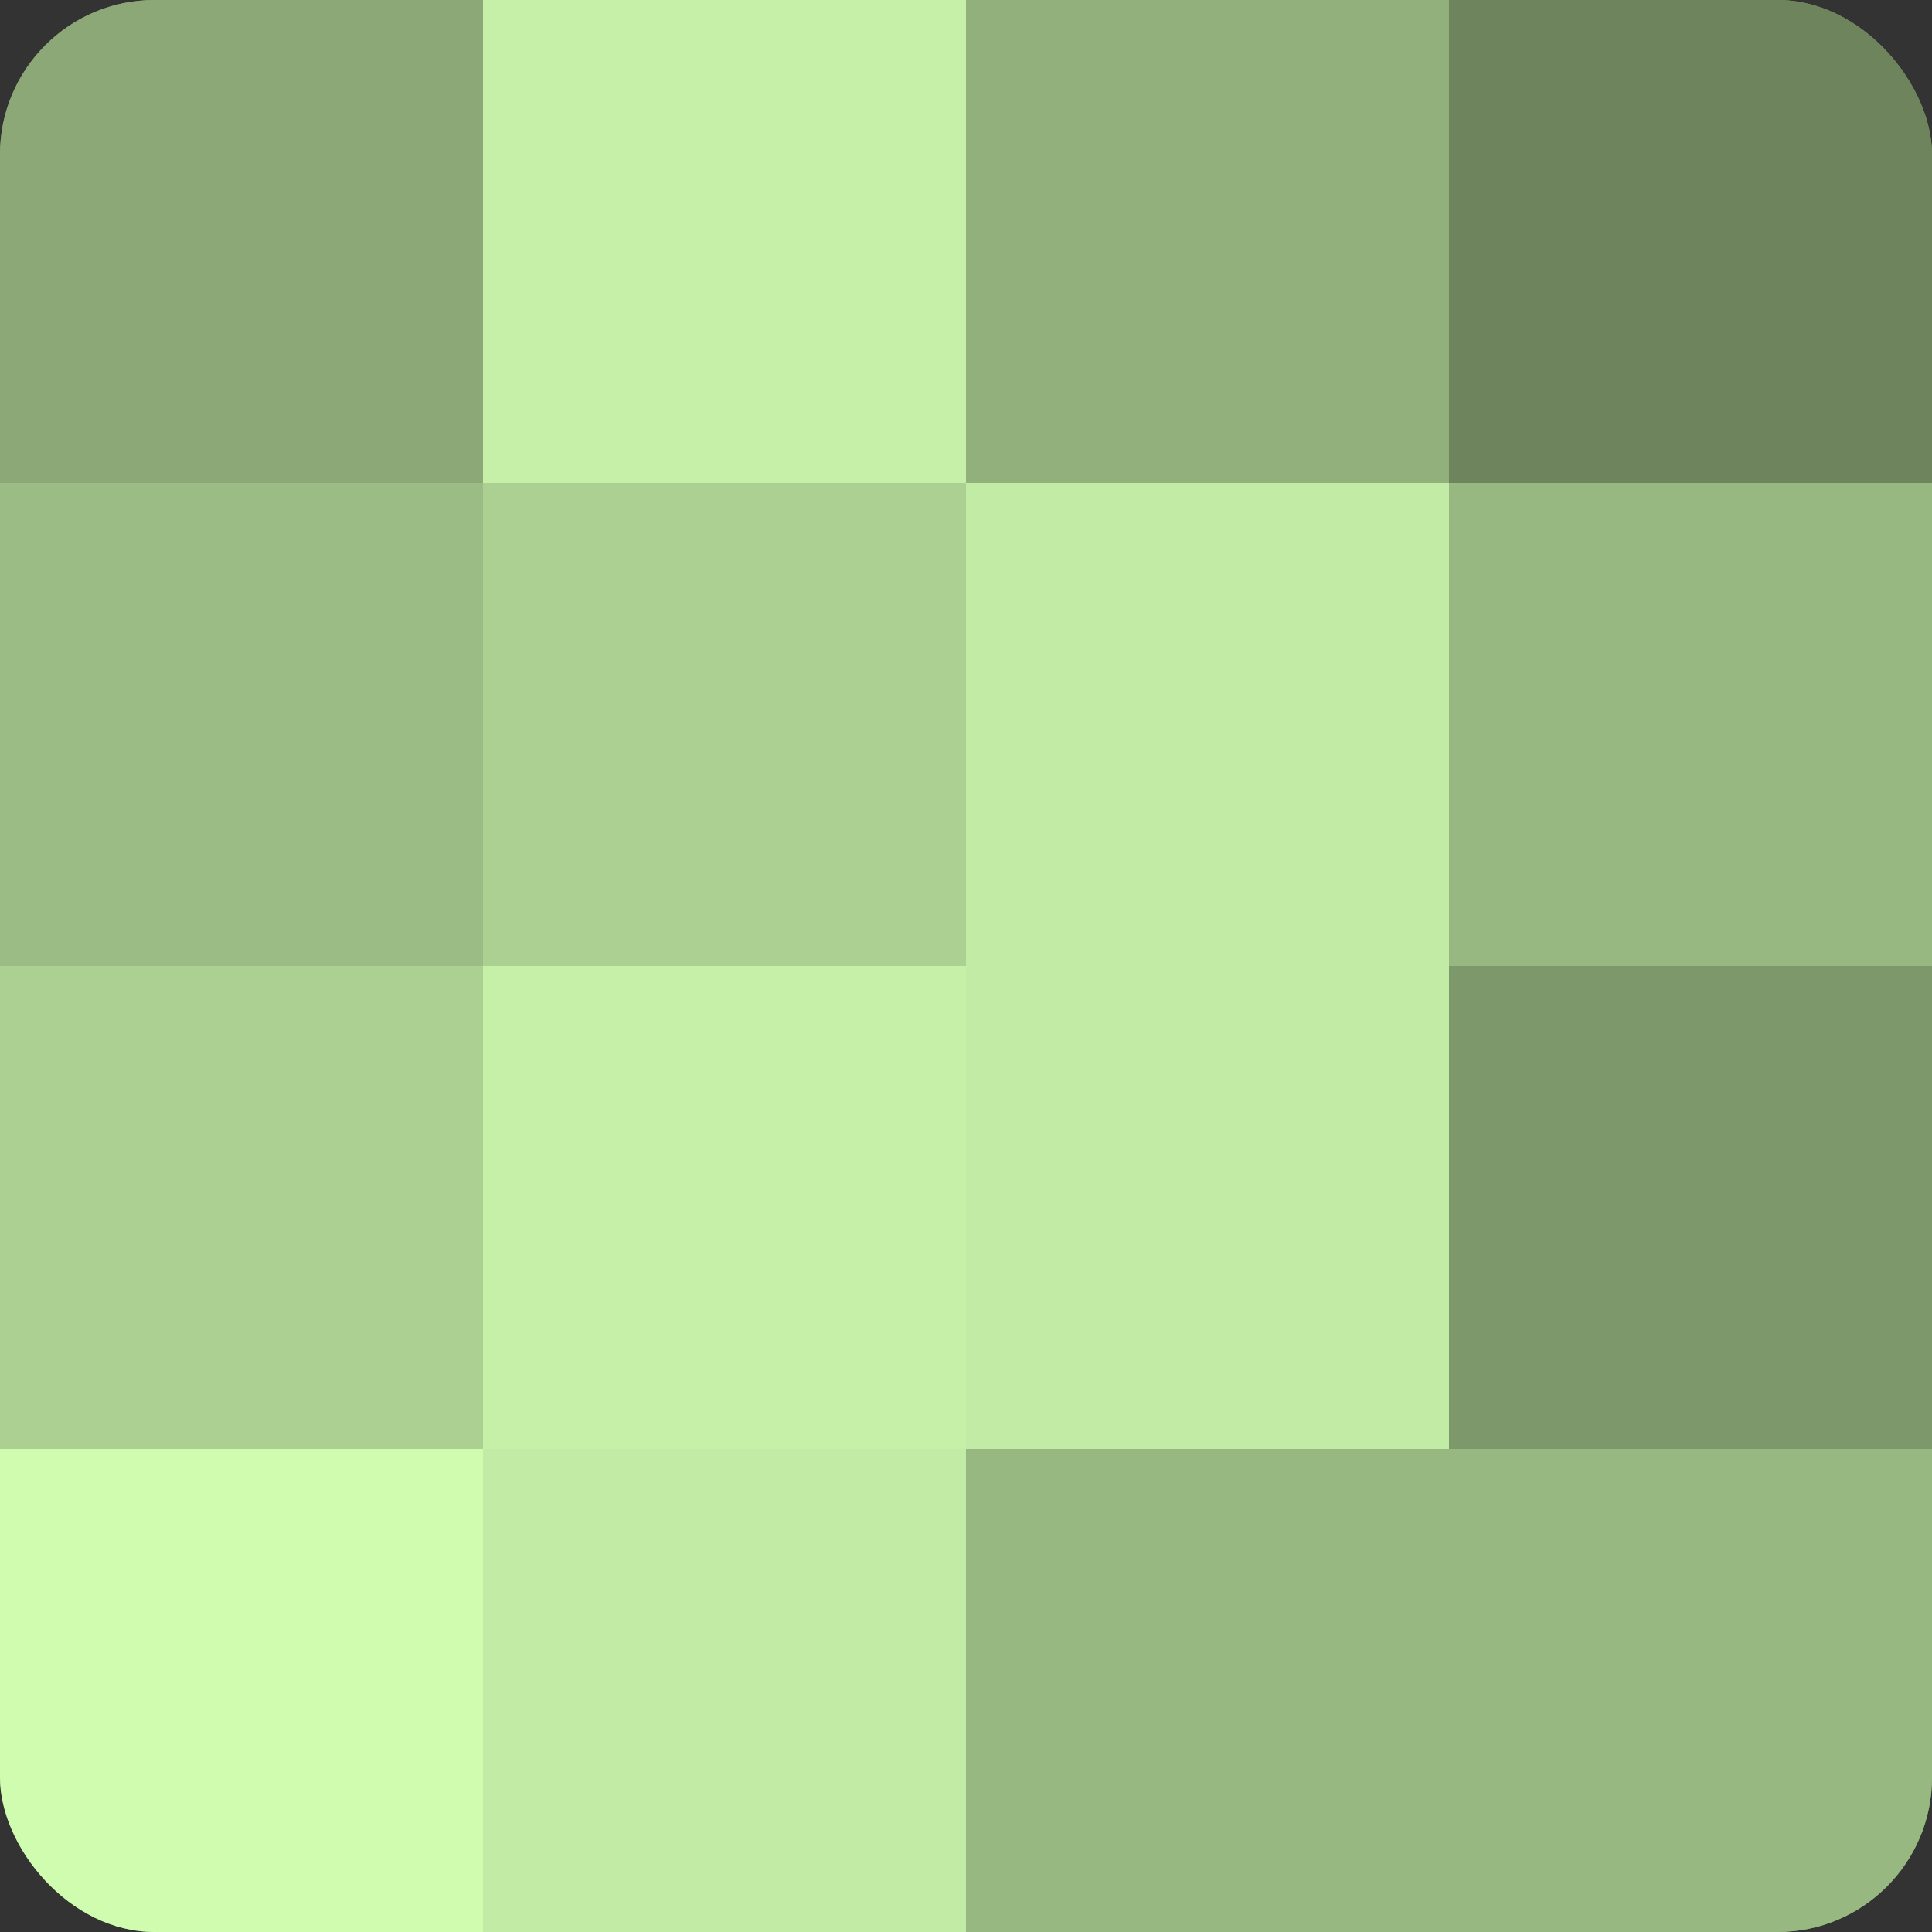 <?xml version="1.0" encoding="UTF-8"?>
<svg xmlns="http://www.w3.org/2000/svg" width="60" height="60" viewBox="0 0 100 100" preserveAspectRatio="xMidYMid meet"><rect x="0" y="0" width="100" height="100" fill="#333333" stroke="none"/><defs><clipPath id="c" width="100" height="100"><rect width="100" height="100" rx="8" ry="8"/></clipPath></defs><g clip-path="url(#c)"><rect width="100" height="100" fill="#84a070"/><rect width="25" height="25" fill="#8ba876"/><rect y="25" width="25" height="25" fill="#9bbc84"/><rect y="50" width="25" height="25" fill="#abd092"/><rect y="75" width="25" height="25" fill="#d0fcb0"/><rect x="25" width="25" height="25" fill="#c6f0a8"/><rect x="25" y="25" width="25" height="25" fill="#abd092"/><rect x="25" y="50" width="25" height="25" fill="#c6f0a8"/><rect x="25" y="75" width="25" height="25" fill="#c2eca5"/><rect x="50" width="25" height="25" fill="#91b07b"/><rect x="50" y="25" width="25" height="25" fill="#c2eca5"/><rect x="50" y="50" width="25" height="25" fill="#c2eca5"/><rect x="50" y="75" width="25" height="25" fill="#98b881"/><rect x="75" width="25" height="25" fill="#6d845d"/><rect x="75" y="25" width="25" height="25" fill="#98b881"/><rect x="75" y="50" width="25" height="25" fill="#7d986a"/><rect x="75" y="75" width="25" height="25" fill="#98b881"/></g></svg>
